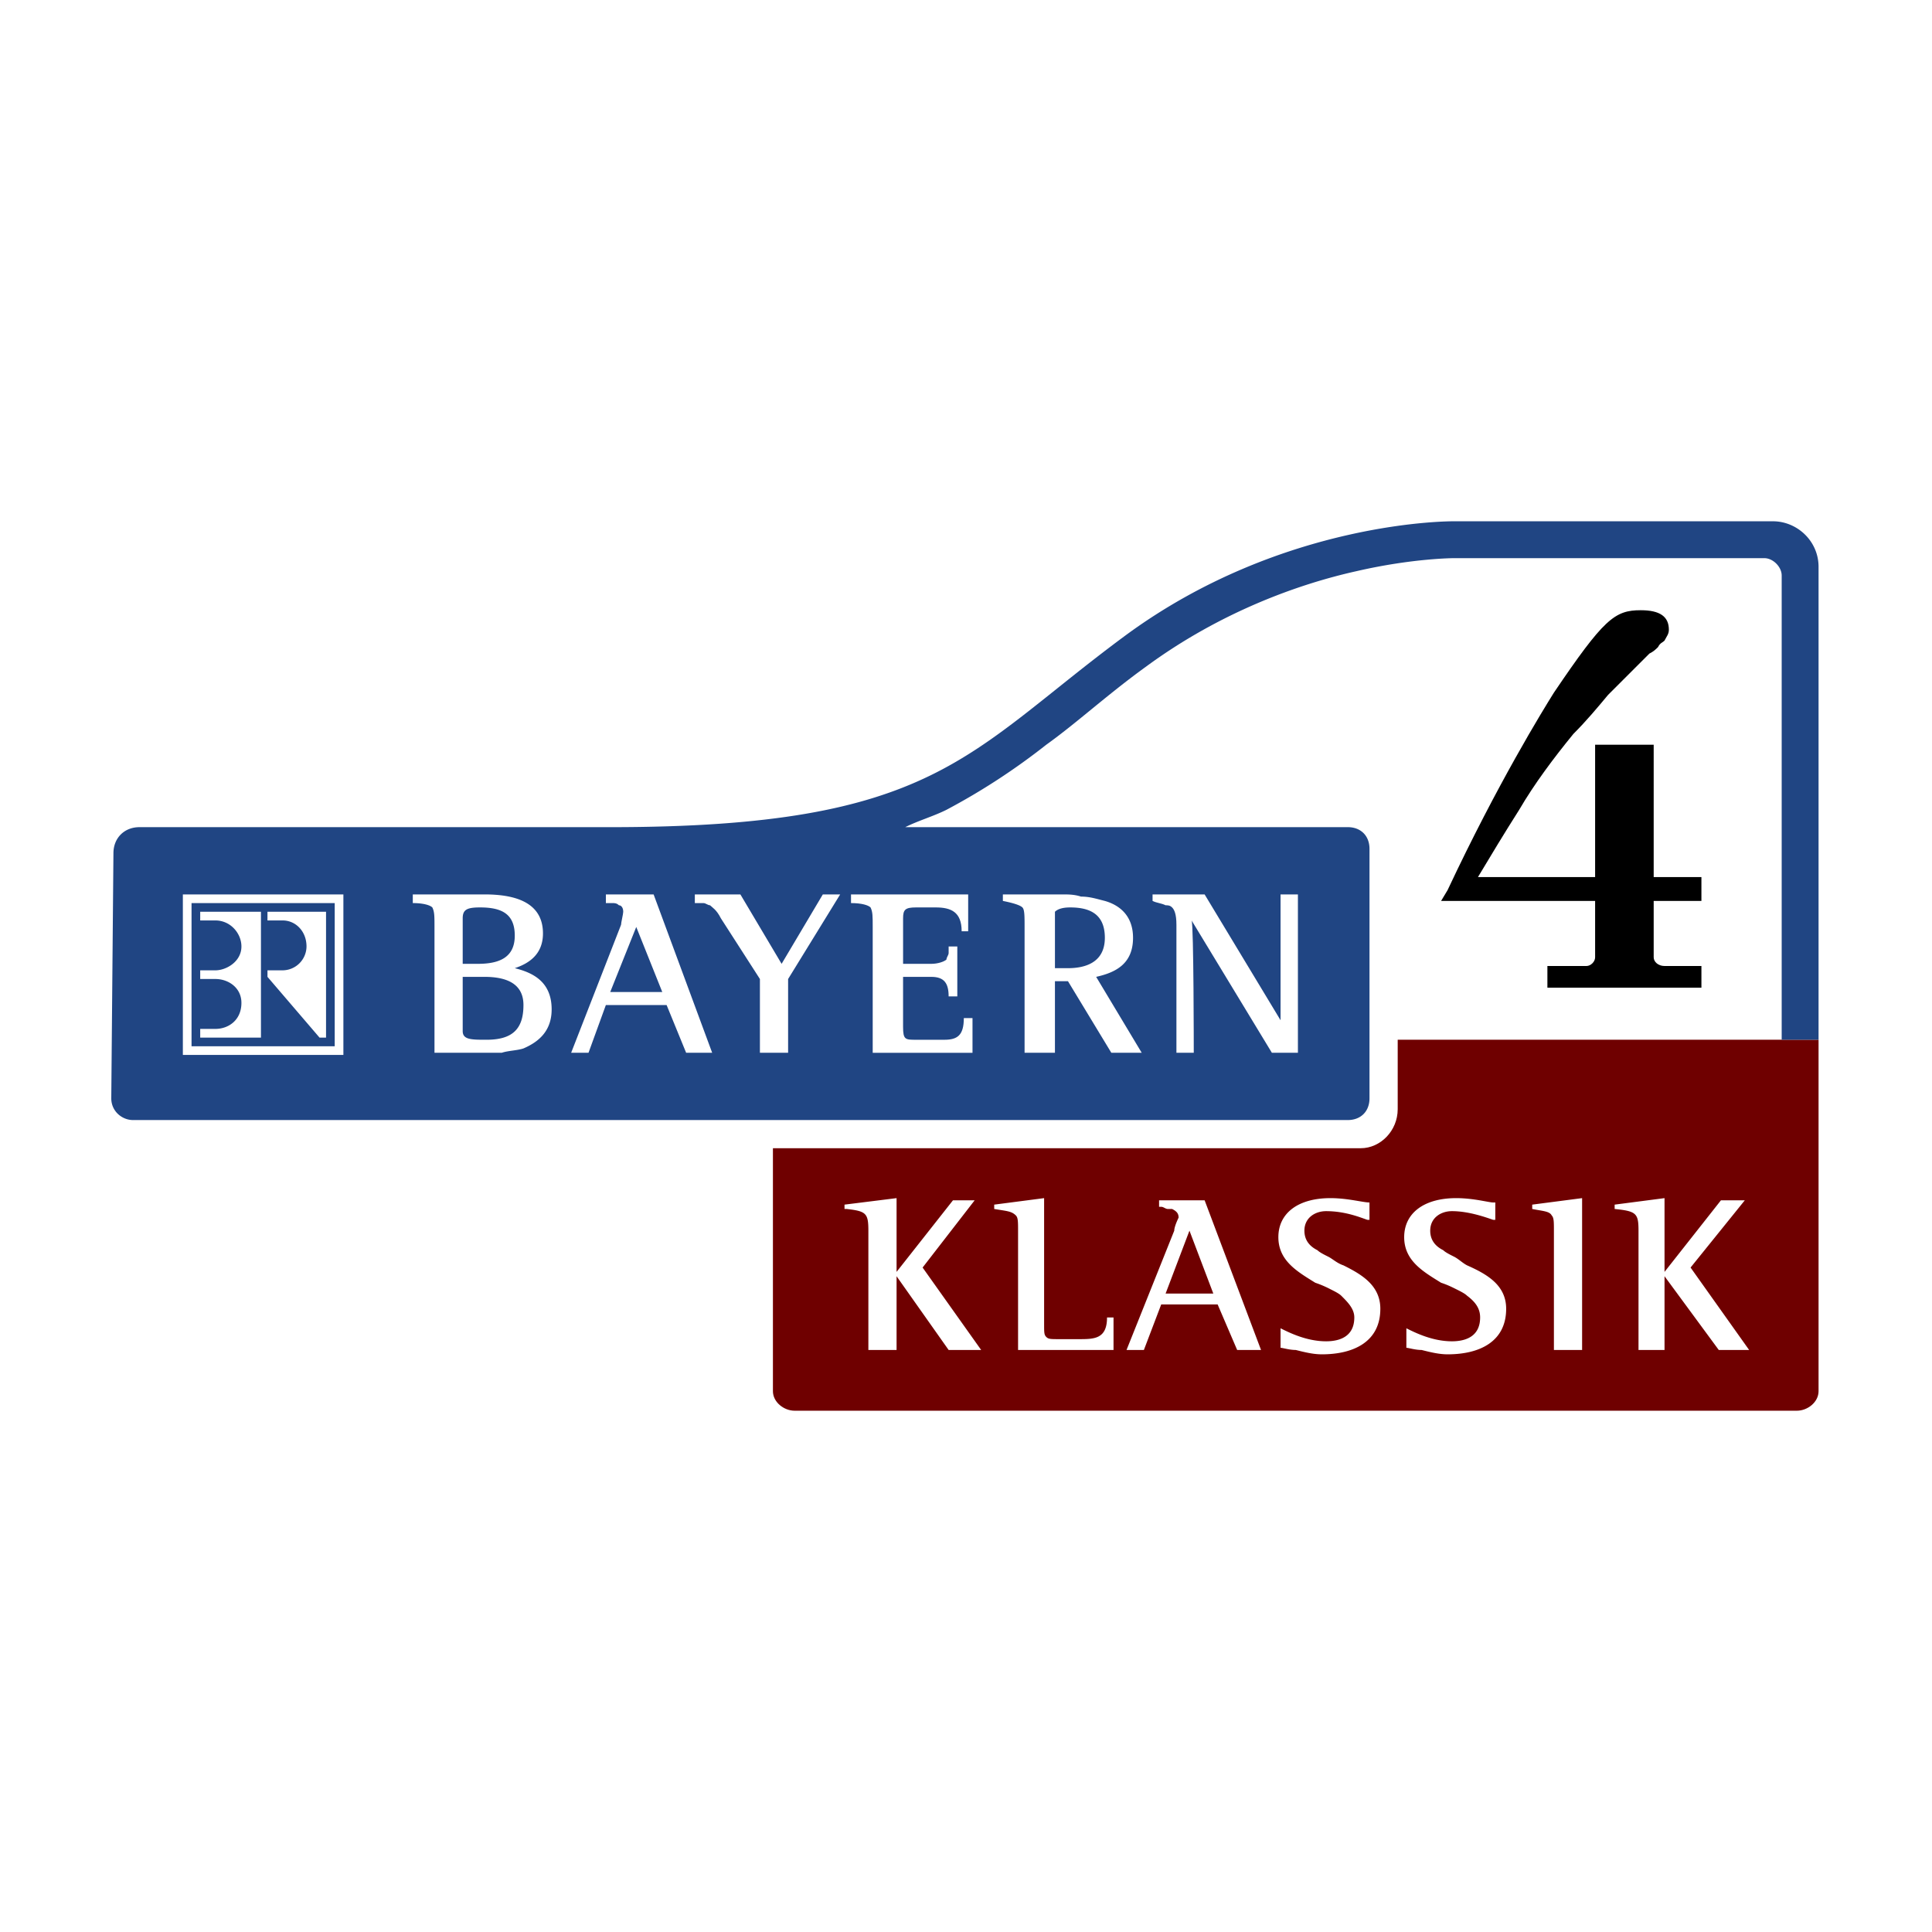 <svg xmlns="http://www.w3.org/2000/svg" width="2500" height="2500" viewBox="0 0 192.756 192.756"><g fill-rule="evenodd" clip-rule="evenodd"><path fill="#fff" d="M0 0h192.756v192.756H0V0z"/><path d="M74.518 114.559H13.266c-2.597 0-4.762-2.164-4.762-4.979V85.124c0-3.03 2.381-5.411 5.411-5.411h46.967c16.017 0 24.457-1.731 30.734-4.762 3.03-1.515 5.845-3.463 8.874-5.627 3.031-2.38 6.061-5.194 10.172-8.008 16.018-11.904 33.332-12.12 34.414-11.904 1.516-.216 9.092-.216 16.449-.216 7.793 0 15.367.216 15.367.216 3.896 0 7.143 3.03 7.359 7.143v82.247c0 2.598-2.381 4.762-4.979 4.762H79.279c-2.597 0-4.761-2.164-4.761-4.762v-24.243z" fill="#fff"/><path d="M139.449 103.736v6.926c0 2.166-1.732 3.896-3.68 3.896H77.115V138.8c0 1.082 1.083 1.947 2.165 1.947h99.994c1.082 0 2.164-.865 2.164-1.947v-35.064h-41.989z" fill="#6f0000"/><path d="M94.646 134.688l-5.195-7.359v7.359h-2.813v-11.904c0-1.73-.216-1.947-2.164-2.164h-.217v-.434l5.194-.648v7.359l5.628-7.143h2.165l-5.195 6.709 5.843 8.225h-3.246zM111.096 134.688h-9.523v-11.904c0-.865 0-1.299-.217-1.514-.432-.434-.865-.434-2.164-.65v-.434l4.979-.648v12.553c0 .867 0 1.082.217 1.299s.432.217 1.299.217h1.947c1.516 0 2.814 0 2.814-2.164h.648v3.245zM131.875 135.121c-.867 0-1.732-.217-2.598-.434-.65 0-1.299-.217-1.516-.217v-1.947c.865.434 2.598 1.299 4.545 1.299 1.299 0 2.814-.434 2.814-2.381 0-.865-.65-1.516-1.299-2.164-.217-.217-.65-.434-1.082-.65a10.44 10.44 0 0 0-1.516-.648c-1.73-1.082-3.68-2.164-3.68-4.545s1.949-3.896 5.195-3.896c1.73 0 3.246.434 3.895.434v1.73h-.215c-.65-.217-2.164-.865-4.113-.865-1.082 0-2.164.648-2.164 1.947 0 .867.434 1.516 1.299 1.949.217.215.648.432 1.082.648s.865.648 1.516.865c1.73.867 3.678 1.949 3.678 4.33.001 3.246-2.595 4.545-5.841 4.545zM144.428 135.121c-.865 0-1.732-.217-2.598-.434-.648 0-1.299-.217-1.516-.217v-1.947c.867.434 2.598 1.299 4.545 1.299 1.299 0 2.814-.434 2.814-2.381 0-.865-.434-1.516-1.299-2.164-.217-.217-.648-.434-1.082-.65s-.865-.432-1.516-.648c-1.73-1.082-3.68-2.164-3.68-4.545s1.949-3.896 5.195-3.896c1.732 0 3.246.434 3.68.434h.217v1.73h-.217c-.648-.217-2.381-.865-4.113-.865-1.082 0-2.164.648-2.164 1.947 0 .867.434 1.516 1.299 1.949.217.215.65.432 1.082.648.434.217.867.648 1.299.865 1.949.867 3.896 1.949 3.896 4.33.001 3.246-2.596 4.545-5.842 4.545zM157.846 134.688h-2.812v-11.904c0-.865 0-1.299-.217-1.514-.217-.434-.865-.434-1.947-.65v-.434l4.977-.648v15.15h-.001zM171.482 134.688l-5.412-7.359v7.359h-2.596v-11.904c0-1.73-.217-1.947-2.381-2.164v-.434l4.977-.648v7.359l5.629-7.143h2.381l-5.412 6.709 5.844 8.225h-3.03zM120.186 119.754h-4.545v.648h.217c.217 0 .434.217.65.217h.432c.434.217.65.434.65.865 0 0-.434.867-.434 1.299l-4.762 11.904h1.732l1.73-4.545h5.627l1.949 4.545h2.381l-5.627-14.933zm-3.895 9.307l2.381-6.277 2.381 6.277h-4.762z" fill="#fff"/><path d="M159.145 95.512c0 .433-.432.866-.865.866h-3.896v2.165h15.367v-2.165h-3.68c-.648 0-1.082-.433-1.082-.866v-5.627h4.762v-2.381h-4.762V74.301h-5.844v13.203h-11.688c1.299-2.165 2.598-4.329 4.113-6.71 1.514-2.597 3.463-5.194 5.41-7.575 1.299-1.299 2.381-2.597 3.463-3.896l4.113-4.112c.432-.216.648-.433.865-.649.217-.433.434-.433.648-.649.217-.433.434-.649.434-1.083 0-1.298-.865-1.948-2.812-1.948-2.598 0-3.68.866-8.658 8.225-1.082 1.731-5.627 9.09-10.605 19.696l-.65 1.083h15.367v5.626z"/><path d="M177.76 103.736h3.678V56.554c0-2.597-2.164-4.545-4.545-4.545H145.077s-17.098-.216-32.898 11.471c-15.8 11.688-18.83 19.046-51.295 19.046H13.915c-1.515 0-2.597 1.083-2.597 2.598l-.216 24.457c0 1.299 1.082 2.166 2.164 2.166h121.205c1.299 0 2.164-.867 2.164-2.166V84.69c0-1.299-.865-2.165-2.164-2.165H90.318c1.298-.649 2.813-1.082 4.112-1.731a65.883 65.883 0 0 0 9.957-6.493c3.029-2.164 6.061-4.978 9.955-7.792 7.359-5.411 15.152-8.225 20.994-9.523 5.629-1.299 9.74-1.299 9.74-1.299h30.951c.865 0 1.732.866 1.732 1.732v46.317h.001z" fill="#204583"/><path d="M78.63 97.676v7.359h-2.813v-7.359l-3.896-6.059c-.433-.866-.866-1.083-1.082-1.299-.217 0-.433-.217-.649-.217h-.866v-.865h4.545l4.112 6.926 4.112-6.926h1.731l-5.194 8.44zM114.992 89.236h5.193l7.576 12.553V89.236h1.732v15.799h-2.598l-8.008-13.202c.215.433.215 13.202.215 13.202h-1.73V92.266c0-1.083-.217-1.516-.434-1.732s-.432-.216-.648-.216c-.434-.217-.867-.217-1.299-.433v-.649h.001zM96.595 89.236v3.679h-.65c0-1.948-1.082-2.381-2.597-2.381H91.4c-1.082 0-1.299.216-1.299 1.083v4.545h2.814c.649 0 1.299-.217 1.515-.433 0-.217.216-.433.216-.649v-.649h.865v4.978h-.866c0-1.299-.433-1.947-1.731-1.947H90.1v4.977c0 1.299.217 1.299 1.299 1.299h2.814c1.298 0 1.948-.432 1.948-2.164h.866v3.463H87.07V92.482c0-1.082 0-1.515-.216-1.948-.217-.216-.866-.433-1.948-.433v-.865h11.689zM65.211 89.236h-4.762v.865h.649c.216 0 .433 0 .649.217.216 0 .433.216.433.649 0 .216-.217 1.082-.217 1.299l-4.979 12.769h1.732l1.731-4.762h6.061l1.948 4.762h2.597l-5.842-15.799zm-4.329 9.739l2.597-6.493 2.597 6.493h-5.194zM18.244 105.252H34.26V89.236H18.244v16.016zm.866-15.151h14.285v14.286H19.11V90.101z" fill="#fff"/><path d="M26.036 103.521h-6.061v-.867h1.515c1.299 0 2.597-.865 2.597-2.598 0-1.514-1.298-2.381-2.597-2.381h-1.515v-.865h1.515c1.083 0 2.597-.865 2.597-2.38 0-1.299-1.082-2.597-2.597-2.597h-1.515v-.866h6.061v12.554zM32.529 103.521h-.649l-5.194-6.061v-.65H28.2a2.402 2.402 0 0 0 2.381-2.38c0-1.515-1.082-2.597-2.381-2.597h-1.515v-.866h5.844v12.554zM51.359 96.595c1.299-.433 2.813-1.299 2.813-3.463 0-3.246-3.03-3.896-5.844-3.896h-7.143v.865c1.082 0 1.731.217 1.948.433.216.433.216.866.216 1.948v12.553H50.059c.649-.217 1.515-.217 2.165-.432 1.515-.65 2.814-1.732 2.814-3.896.001-2.814-1.948-3.68-3.679-4.112zm-5.195-4.978c0-.866.433-1.083 1.732-1.083 2.164 0 3.463.649 3.463 2.814 0 2.164-1.515 2.814-3.68 2.814h-1.515v-4.545zm2.381 12.119c-1.515 0-2.381 0-2.381-.865v-5.41h2.165c2.165 0 3.896.648 3.896 2.812 0 2.381-1.082 3.463-3.68 3.463zM109.365 97.461c1.947-.434 3.678-1.299 3.678-3.896 0-2.165-1.297-3.247-2.812-3.679-.865-.217-1.516-.433-2.381-.433-.65-.216-1.299-.216-1.732-.216h-6.061v.649c1.084.216 1.732.433 1.949.649s.217.866.217 1.948v12.553h3.029v-7.143h1.299l4.328 7.143h3.031l-4.545-7.575zm-2.814-.866h-1.299v-4.113-1.515c.217-.217.65-.433 1.516-.433 1.947 0 3.463.649 3.463 3.03-.001 2.598-2.165 3.031-3.68 3.031z" fill="#fff"/></g></svg>